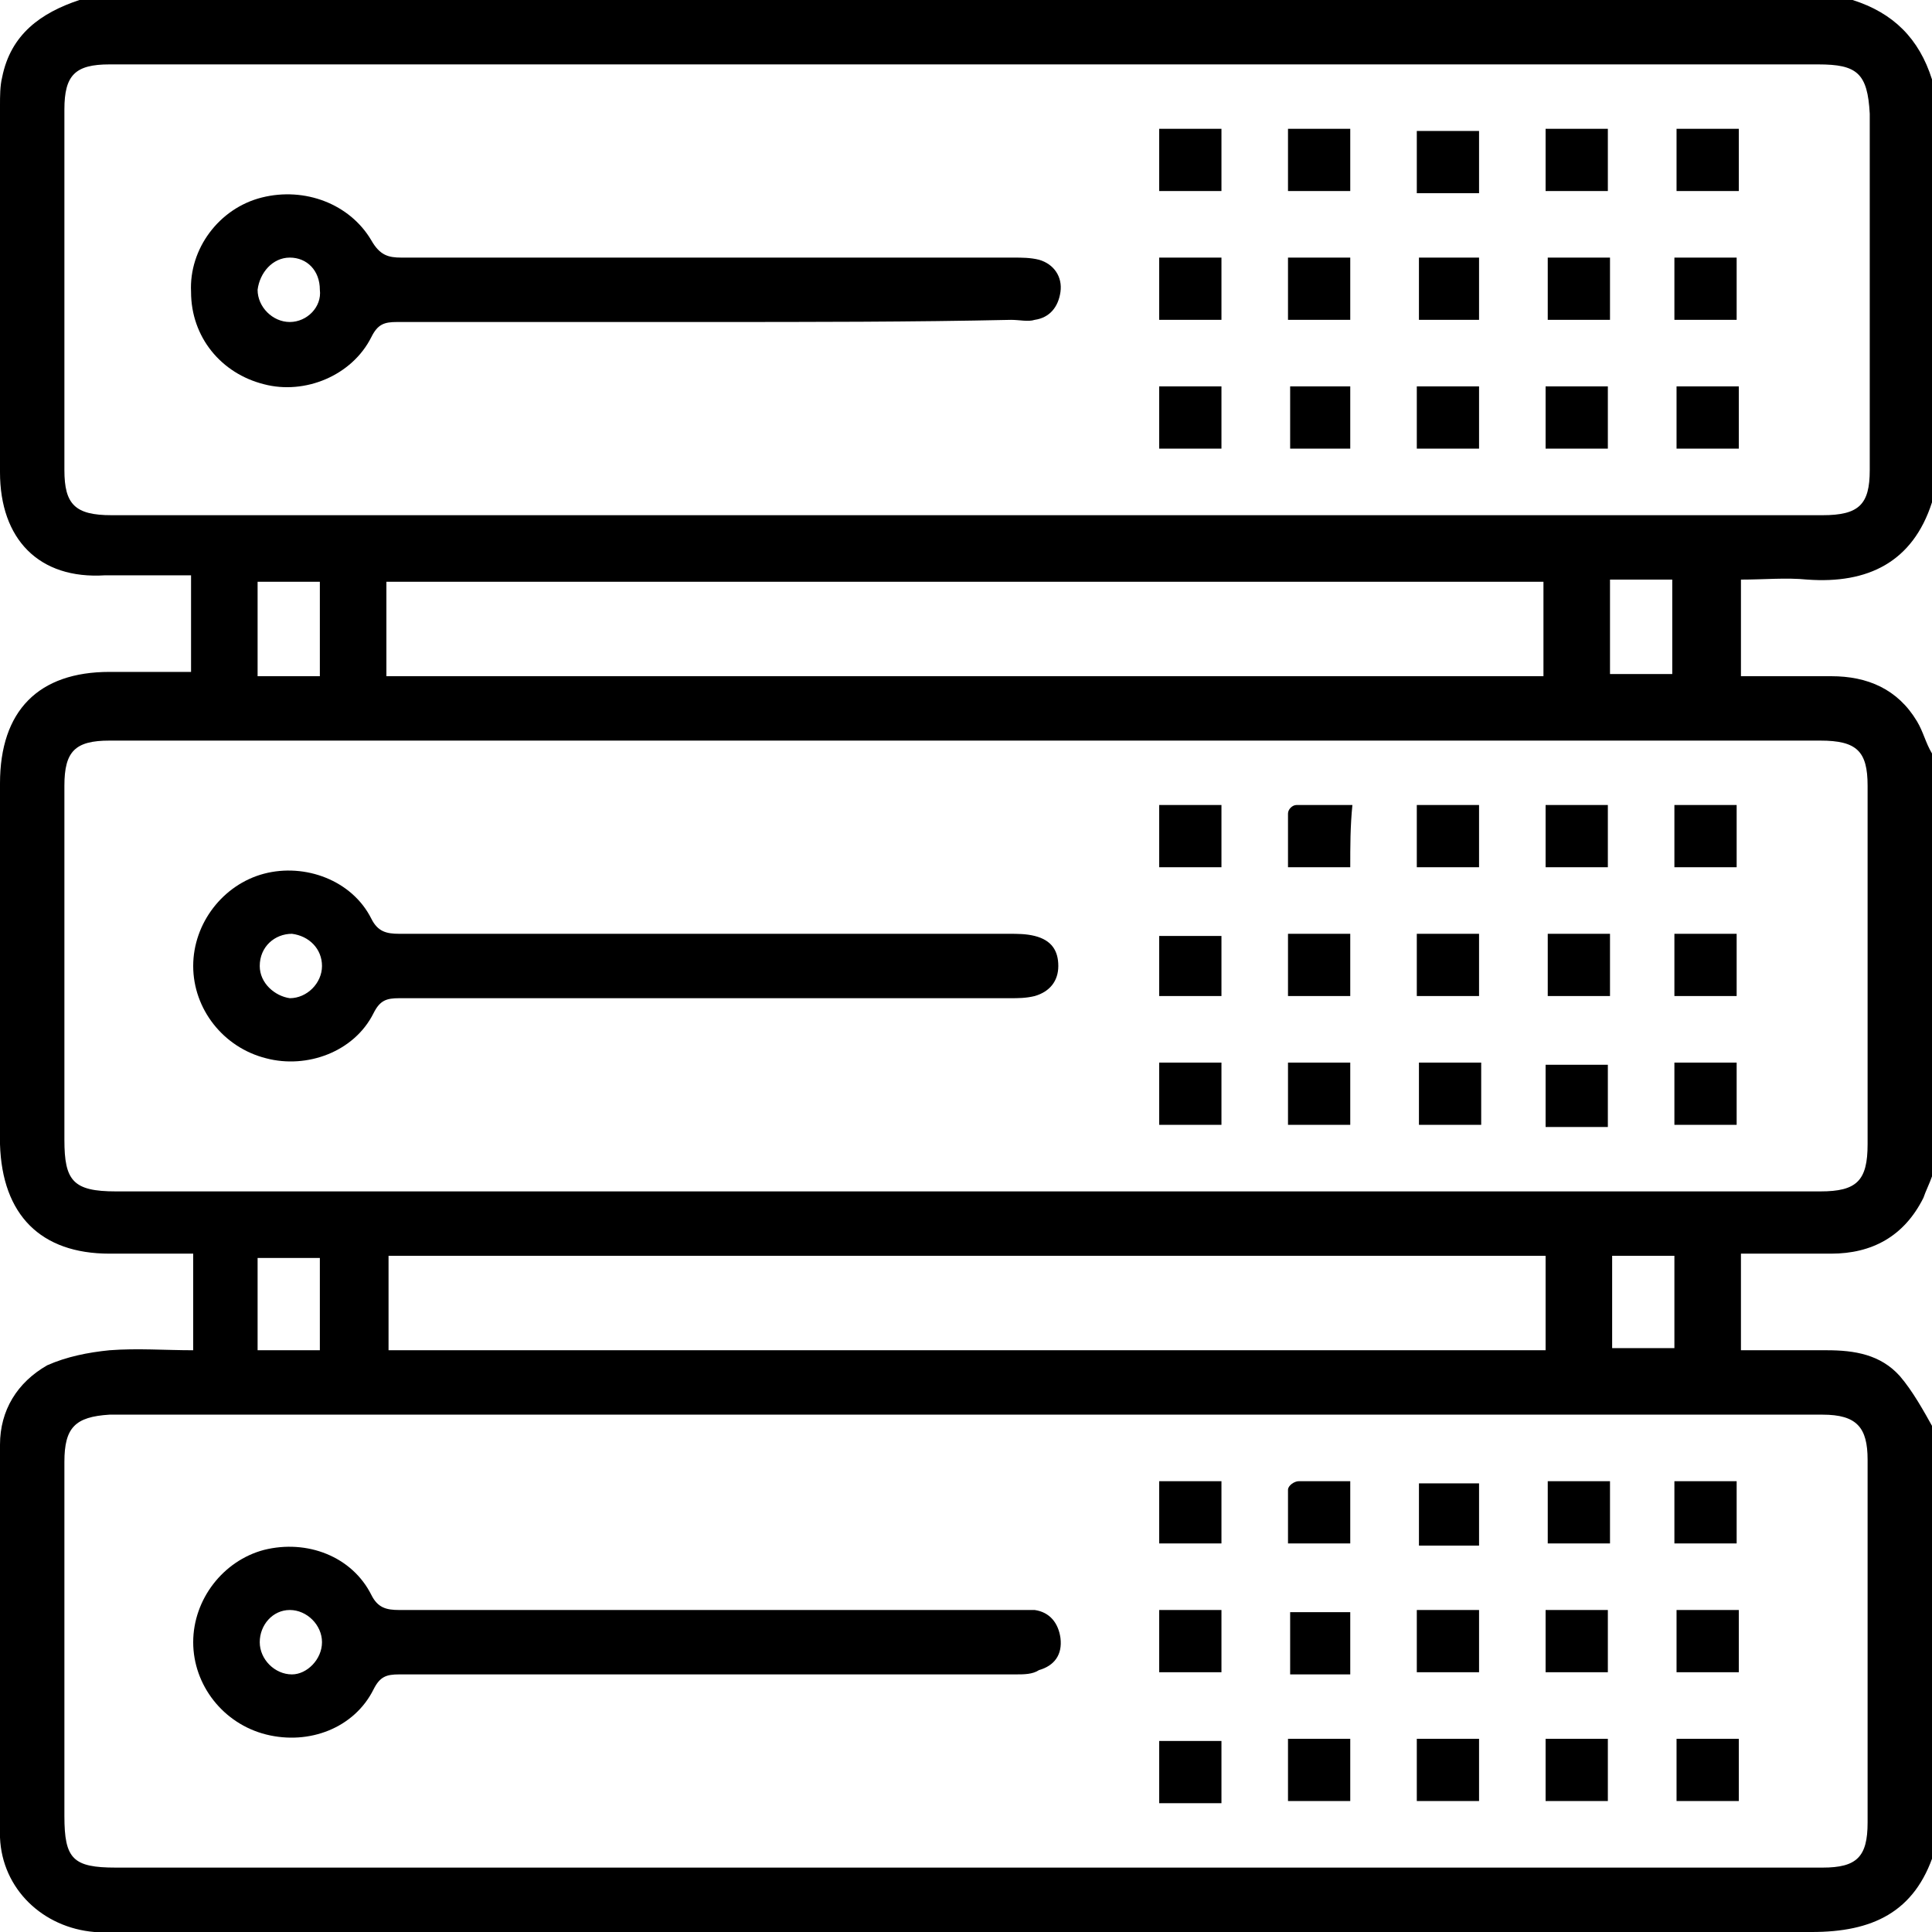 <?xml version="1.0" encoding="utf-8"?>
<!-- Generator: Adobe Illustrator 27.2.0, SVG Export Plug-In . SVG Version: 6.00 Build 0)  -->
<svg version="1.1" id="Layer_1" xmlns="http://www.w3.org/2000/svg" xmlns:xlink="http://www.w3.org/1999/xlink" x="0px" y="0px"
	 viewBox="0 0 90 90" style="enable-background:new 0 0 90 90;" xml:space="preserve">
<g>
	<path d="M90,35.1c0,6.6,0,13.1,0,19.7c-0.1,0.3-0.3,0.7-0.4,1c-0.9,1.8-2.4,2.6-4.3,2.6c-1.4,0-2.8,0-4.2,0c0,1.5,0,3,0,4.5
		c1.4,0,2.7,0,4,0c1.3,0,2.5,0.2,3.4,1.2c0.6,0.7,1.1,1.6,1.6,2.5c0,6.6,0,13.1,0,19.7c-0.9,2.8-2.9,3.7-5.7,3.7
		C58,90,31.7,90,5.4,90c-0.3,0-0.6,0-1,0C2,89.8,0.1,88,0,85.6C0,79.5,0,73.4,0,67.3c0-1.6,0.8-2.9,2.2-3.7c0.9-0.4,1.9-0.6,2.9-0.7
		c1.3-0.1,2.6,0,3.9,0c0-1.5,0-3,0-4.5c-1.3,0-2.6,0-3.9,0c-3.2,0-5-1.8-5.1-5.1c0-5.6,0-11.2,0-16.8c0-3.4,1.8-5.2,5.1-5.2
		c1.3,0,2.5,0,3.8,0c0-1.5,0-3,0-4.5c-1.4,0-2.7,0-4,0C1.8,27,0,25.1,0,22c0-5.7,0-11.4,0-17.1C0,4.5,0,4,0.1,3.6
		c0.4-2,1.8-3,3.6-3.6c27.5,0,55.1,0,82.6,0c1.9,0.6,3.1,1.8,3.7,3.7c0,6.6,0,13.1,0,19.7c-0.9,2.8-3,3.8-5.8,3.6c-1-0.1-2,0-3.1,0
		c0,1.5,0,3,0,4.5c1.4,0,2.8,0,4.2,0c1.7,0,3.1,0.6,4,2.1C89.6,34.1,89.7,34.6,90,35.1z M45,3C31.7,3,18.4,3,5.1,3
		C3.5,3,3,3.5,3,5.1c0,5.6,0,11.2,0,16.8C3,23.5,3.5,24,5.2,24c26.6,0,53.1,0,79.7,0c1.7,0,2.2-0.5,2.2-2.1c0-5.5,0-11.1,0-16.6
		C87,3.4,86.5,3,84.7,3C71.5,3,58.2,3,45,3z M45,87c13.3,0,26.6,0,39.9,0c1.6,0,2.1-0.5,2.1-2.1c0-5.6,0-11.2,0-16.9
		c0-1.5-0.5-2.1-2.1-2.1c-26.6,0-53.2,0-79.8,0C3.5,66,3,66.5,3,68.1c0,5.5,0,11,0,16.5c0,2,0.4,2.4,2.4,2.4C18.6,87,31.8,87,45,87z
		 M45,55.5c13.3,0,26.5,0,39.8,0c1.7,0,2.2-0.5,2.2-2.2c0-5.6,0-11.1,0-16.7c0-1.6-0.5-2.1-2.2-2.1c-26.6,0-53.1,0-79.7,0
		C3.5,34.5,3,35,3,36.6c0,5.5,0,11,0,16.5c0,1.9,0.4,2.4,2.4,2.4C18.6,55.5,31.8,55.5,45,55.5z M71.9,27.1c-18,0-36,0-53.9,0
		c0,1.5,0,2.9,0,4.4c18,0,35.9,0,53.9,0C71.9,30,71.9,28.5,71.9,27.1z M18.1,58.5c0,1.5,0,2.9,0,4.4c18,0,35.9,0,53.9,0
		c0-1.5,0-2.9,0-4.4C54,58.5,36,58.5,18.1,58.5z M75.1,58.5c0,1.5,0,2.9,0,4.3c1,0,1.9,0,2.9,0c0-1.5,0-2.9,0-4.3
		C76.9,58.5,76,58.5,75.1,58.5z M14.9,27.1c-1,0-1.9,0-2.9,0c0,1.5,0,2.9,0,4.4c1,0,1.9,0,2.9,0C14.9,29.9,14.9,28.5,14.9,27.1z
		 M77.9,31.4c0-1.5,0-2.9,0-4.4c-1,0-1.9,0-2.9,0c0,1.5,0,2.9,0,4.4C76,31.4,76.9,31.4,77.9,31.4z M14.9,62.9c0-1.5,0-2.9,0-4.3
		c-1,0-1.9,0-2.9,0c0,1.5,0,2.9,0,4.3C13,62.9,14,62.9,14.9,62.9z"/>
	<path d="M33,15c-4.8,0-9.7,0-14.5,0c-0.6,0-0.9,0.1-1.2,0.7c-0.9,1.8-3.1,2.7-5,2.2c-2-0.5-3.4-2.2-3.4-4.3c-0.1-2,1.3-3.9,3.3-4.4
		c2-0.5,4.1,0.3,5.1,2c0.4,0.7,0.8,0.8,1.4,0.8c9.5,0,19,0,28.5,0c0.4,0,0.8,0,1.2,0.1c0.7,0.2,1.1,0.8,1,1.5
		c-0.1,0.7-0.5,1.2-1.2,1.3c-0.3,0.1-0.7,0-1.1,0C42.5,15,37.8,15,33,15z M13.5,12c-0.8,0-1.4,0.7-1.5,1.5c0,0.8,0.7,1.5,1.5,1.5
		c0.8,0,1.5-0.7,1.4-1.5C14.9,12.6,14.3,12,13.5,12z"/>
	<path d="M68.9,20.9c-1,0-1.9,0-2.9,0c0-1,0-1.9,0-2.9c1,0,1.9,0,2.9,0C68.9,19,68.9,19.9,68.9,20.9z"/>
	<path d="M68.9,6.1c0,0.9,0,1.9,0,2.9c-1,0-1.9,0-2.9,0c0-0.9,0-1.9,0-2.9C67,6.1,67.9,6.1,68.9,6.1z"/>
	<path d="M66.1,12c1,0,1.9,0,2.8,0c0,1,0,1.9,0,2.9c-0.9,0-1.8,0-2.8,0C66.1,14,66.1,13,66.1,12z"/>
	<path d="M54,8.9c0-1,0-1.9,0-2.9c1,0,1.9,0,2.9,0c0,0.9,0,1.9,0,2.9C56,8.9,55,8.9,54,8.9z"/>
	<path d="M60,6c1,0,1.9,0,2.9,0c0,1,0,1.9,0,2.9c-0.9,0-1.9,0-2.9,0C60,8,60,7,60,6z"/>
	<path d="M72,8.9c0-1,0-1.9,0-2.9c1,0,1.9,0,2.9,0c0,0.9,0,1.9,0,2.9C74,8.9,73.1,8.9,72,8.9z"/>
	<path d="M54,12c1,0,1.9,0,2.9,0c0,1,0,1.9,0,2.9c-1,0-1.9,0-2.9,0C54,14,54,13,54,12z"/>
	<path d="M78,12c1,0,1.9,0,2.9,0c0,1,0,1.9,0,2.9c-1,0-1.9,0-2.9,0C78,14,78,13,78,12z"/>
	<path d="M81,6c0,1,0,1.9,0,2.9c-1,0-1.9,0-2.9,0c0-0.9,0-1.9,0-2.9C79,6,79.9,6,81,6z"/>
	<path d="M78.1,18c1,0,1.9,0,2.9,0c0,1,0,1.9,0,2.9c-1,0-1.9,0-2.9,0C78.1,20,78.1,19.1,78.1,18z"/>
	<path d="M72,20.9c0-1,0-1.9,0-2.9c1,0,1.9,0,2.9,0c0,1,0,1.9,0,2.9C74,20.9,73.1,20.9,72,20.9z"/>
	<path d="M60.1,18c0.9,0,1.9,0,2.8,0c0,1,0,1.9,0,2.9c-0.9,0-1.8,0-2.8,0C60.1,20,60.1,19.1,60.1,18z"/>
	<path d="M54,18c1,0,1.9,0,2.9,0c0,1,0,1.9,0,2.9c-1,0-1.9,0-2.9,0C54,20,54,19,54,18z"/>
	<path d="M62.9,14.9c-1,0-1.9,0-2.9,0c0-1,0-1.9,0-2.9c0.9,0,1.9,0,2.9,0C62.9,13,62.9,13.9,62.9,14.9z"/>
	<path d="M75,12c0,1,0,1.9,0,2.9c-1,0-1.9,0-2.9,0c0-0.9,0-1.9,0-2.9C73,12,73.9,12,75,12z"/>
	<path d="M33,78c-4.8,0-9.6,0-14.4,0c-0.6,0-0.9,0.1-1.2,0.7c-0.9,1.8-3,2.6-5,2.1C10.4,80.3,9,78.5,9,76.5c0-2,1.4-3.8,3.3-4.3
		c2-0.5,4.1,0.3,5,2.1c0.3,0.6,0.7,0.7,1.3,0.7c9.5,0,19,0,28.5,0c0.4,0,0.8,0,1.1,0c0.7,0.1,1.1,0.6,1.2,1.3c0.1,0.8-0.3,1.3-1,1.5
		C48.1,78,47.7,78,47.3,78C42.5,78,37.7,78,33,78z M15,76.5c0-0.8-0.7-1.5-1.5-1.5c-0.8,0-1.4,0.7-1.4,1.5c0,0.8,0.7,1.5,1.5,1.5
		C14.3,78,15,77.3,15,76.5z"/>
	<path d="M68.9,75c0,1,0,1.9,0,2.9c-1,0-1.9,0-2.9,0c0-0.9,0-1.9,0-2.9C67,75,67.9,75,68.9,75z"/>
	<path d="M68.9,72c-1,0-1.9,0-2.8,0c0-1,0-1.9,0-2.9c0.9,0,1.9,0,2.8,0C68.9,70,68.9,70.9,68.9,72z"/>
	<path d="M66,83.9c0-1,0-1.9,0-2.9c1,0,1.9,0,2.9,0c0,1,0,1.9,0,2.9C68,83.9,67,83.9,66,83.9z"/>
	<path d="M56.9,75c0,1,0,1.9,0,2.9c-1,0-1.9,0-2.9,0c0-0.9,0-1.9,0-2.9C55,75,55.9,75,56.9,75z"/>
	<path d="M81,75c0,1,0,1.9,0,2.9c-1,0-1.9,0-2.9,0c0-1,0-1.9,0-2.9C79,75,79.9,75,81,75z"/>
	<path d="M56.9,81.1c0,1,0,1.9,0,2.9c-1,0-1.9,0-2.9,0c0-0.9,0-1.9,0-2.9C55,81.1,55.9,81.1,56.9,81.1z"/>
	<path d="M62.9,81c0,1,0,1.9,0,2.9c-1,0-1.9,0-2.9,0c0-0.9,0-1.9,0-2.9C61,81,61.9,81,62.9,81z"/>
	<path d="M72,81c1,0,1.9,0,2.9,0c0,1,0,1.9,0,2.9c-1,0-1.9,0-2.9,0C72,83,72,82,72,81z"/>
	<path d="M81,81c0,1,0,1.9,0,2.9c-1,0-1.9,0-2.9,0c0-1,0-1.9,0-2.9C79,81,80,81,81,81z"/>
	<path d="M62.9,69c0,1,0,1.9,0,2.9c-1,0-1.9,0-2.9,0c0-0.9,0-1.7,0-2.5c0-0.2,0.3-0.4,0.5-0.4C61.3,69,62.1,69,62.9,69z"/>
	<path d="M72.1,69c1,0,1.9,0,2.9,0c0,1,0,1.9,0,2.9c-0.9,0-1.9,0-2.9,0C72.1,71,72.1,70.1,72.1,69z"/>
	<path d="M80.9,71.9c-1,0-1.9,0-2.9,0c0-1,0-1.9,0-2.9c1,0,1.9,0,2.9,0C80.9,70,80.9,70.9,80.9,71.9z"/>
	<path d="M62.9,78c-1,0-1.9,0-2.8,0c0-1,0-1.9,0-2.9c0.9,0,1.8,0,2.8,0C62.9,76,62.9,76.9,62.9,78z"/>
	<path d="M56.9,71.9c-1,0-1.9,0-2.9,0c0-1,0-1.9,0-2.9c1,0,1.9,0,2.9,0C56.9,70,56.9,70.9,56.9,71.9z"/>
	<path d="M74.9,75c0,1,0,1.9,0,2.9c-1,0-1.9,0-2.9,0c0-0.9,0-1.9,0-2.9C73,75,73.9,75,74.9,75z"/>
	<path d="M33,46.5c-4.8,0-9.6,0-14.4,0c-0.6,0-0.9,0.1-1.2,0.7c-0.9,1.8-3.1,2.6-5,2.1C10.4,48.8,9,47,9,45c0-2,1.4-3.8,3.3-4.3
		c1.9-0.5,4.1,0.3,5,2.1c0.3,0.6,0.7,0.7,1.3,0.7c9.5,0,19,0,28.4,0c0.4,0,0.8,0,1.2,0.1c0.8,0.2,1.1,0.7,1.1,1.4
		c0,0.7-0.4,1.2-1.1,1.4c-0.4,0.1-0.8,0.1-1.1,0.1C42.5,46.5,37.7,46.5,33,46.5z M15,45c0-0.8-0.6-1.4-1.4-1.5
		c-0.8,0-1.5,0.6-1.5,1.5c0,0.8,0.7,1.4,1.4,1.5C14.3,46.5,15,45.8,15,45z"/>
	<path d="M66,46.4c0-1,0-1.9,0-2.9c1,0,1.9,0,2.9,0c0,0.9,0,1.9,0,2.9C68,46.4,67,46.4,66,46.4z"/>
	<path d="M66,40.4c0-1,0-1.9,0-2.9c1,0,1.9,0,2.9,0c0,0.9,0,1.9,0,2.9C68,40.4,67,40.4,66,40.4z"/>
	<path d="M56.9,43.6c0,1,0,1.9,0,2.8c-1,0-1.9,0-2.9,0c0-0.9,0-1.8,0-2.8C55,43.6,55.9,43.6,56.9,43.6z"/>
	<path d="M60,46.4c0-1,0-1.9,0-2.9c1,0,1.9,0,2.9,0c0,1,0,1.9,0,2.9C62,46.4,61,46.4,60,46.4z"/>
	<path d="M72.1,43.5c1,0,1.9,0,2.9,0c0,1,0,1.9,0,2.9c-0.9,0-1.9,0-2.9,0C72.1,45.5,72.1,44.6,72.1,43.5z"/>
	<path d="M78,46.4c0-1,0-1.9,0-2.9c1,0,1.9,0,2.9,0c0,1,0,1.9,0,2.9C80,46.4,79.1,46.4,78,46.4z"/>
	<path d="M66.1,49.5c1,0,1.9,0,2.9,0c0,1,0,1.9,0,2.9c-1,0-1.9,0-2.9,0C66.1,51.5,66.1,50.6,66.1,49.5z"/>
	<path d="M80.9,52.4c-0.9,0-1.9,0-2.9,0c0-0.9,0-1.9,0-2.9c0.9,0,1.9,0,2.9,0C80.9,50.5,80.9,51.4,80.9,52.4z"/>
	<path d="M80.9,37.5c0,1,0,1.9,0,2.9c-1,0-1.9,0-2.9,0c0-1,0-1.9,0-2.9C79,37.5,79.9,37.5,80.9,37.5z"/>
	<path d="M56.9,37.5c0,1,0,1.9,0,2.9c-1,0-1.9,0-2.9,0c0-1,0-1.9,0-2.9C55,37.5,55.9,37.5,56.9,37.5z"/>
	<path d="M56.9,49.5c0,1,0,1.9,0,2.9c-1,0-1.9,0-2.9,0c0-1,0-1.9,0-2.9C55,49.5,55.9,49.5,56.9,49.5z"/>
	<path d="M60,49.5c1,0,1.9,0,2.9,0c0,1,0,1.9,0,2.9c-1,0-1.9,0-2.9,0C60,51.5,60,50.6,60,49.5z"/>
	<path d="M74.9,52.5c-1,0-1.9,0-2.9,0c0-1,0-1.9,0-2.9c0.9,0,1.9,0,2.9,0C74.9,50.5,74.9,51.4,74.9,52.5z"/>
	<path d="M74.9,40.4c-1,0-1.9,0-2.9,0c0-1,0-1.9,0-2.9c1,0,1.9,0,2.9,0C74.9,38.5,74.9,39.4,74.9,40.4z"/>
	<path d="M62.9,40.4c-1,0-1.9,0-2.9,0c0-0.9,0-1.7,0-2.5c0-0.2,0.2-0.4,0.4-0.4c0.8,0,1.7,0,2.6,0C62.9,38.5,62.9,39.4,62.9,40.4z"
		/>
</g>
</svg>
